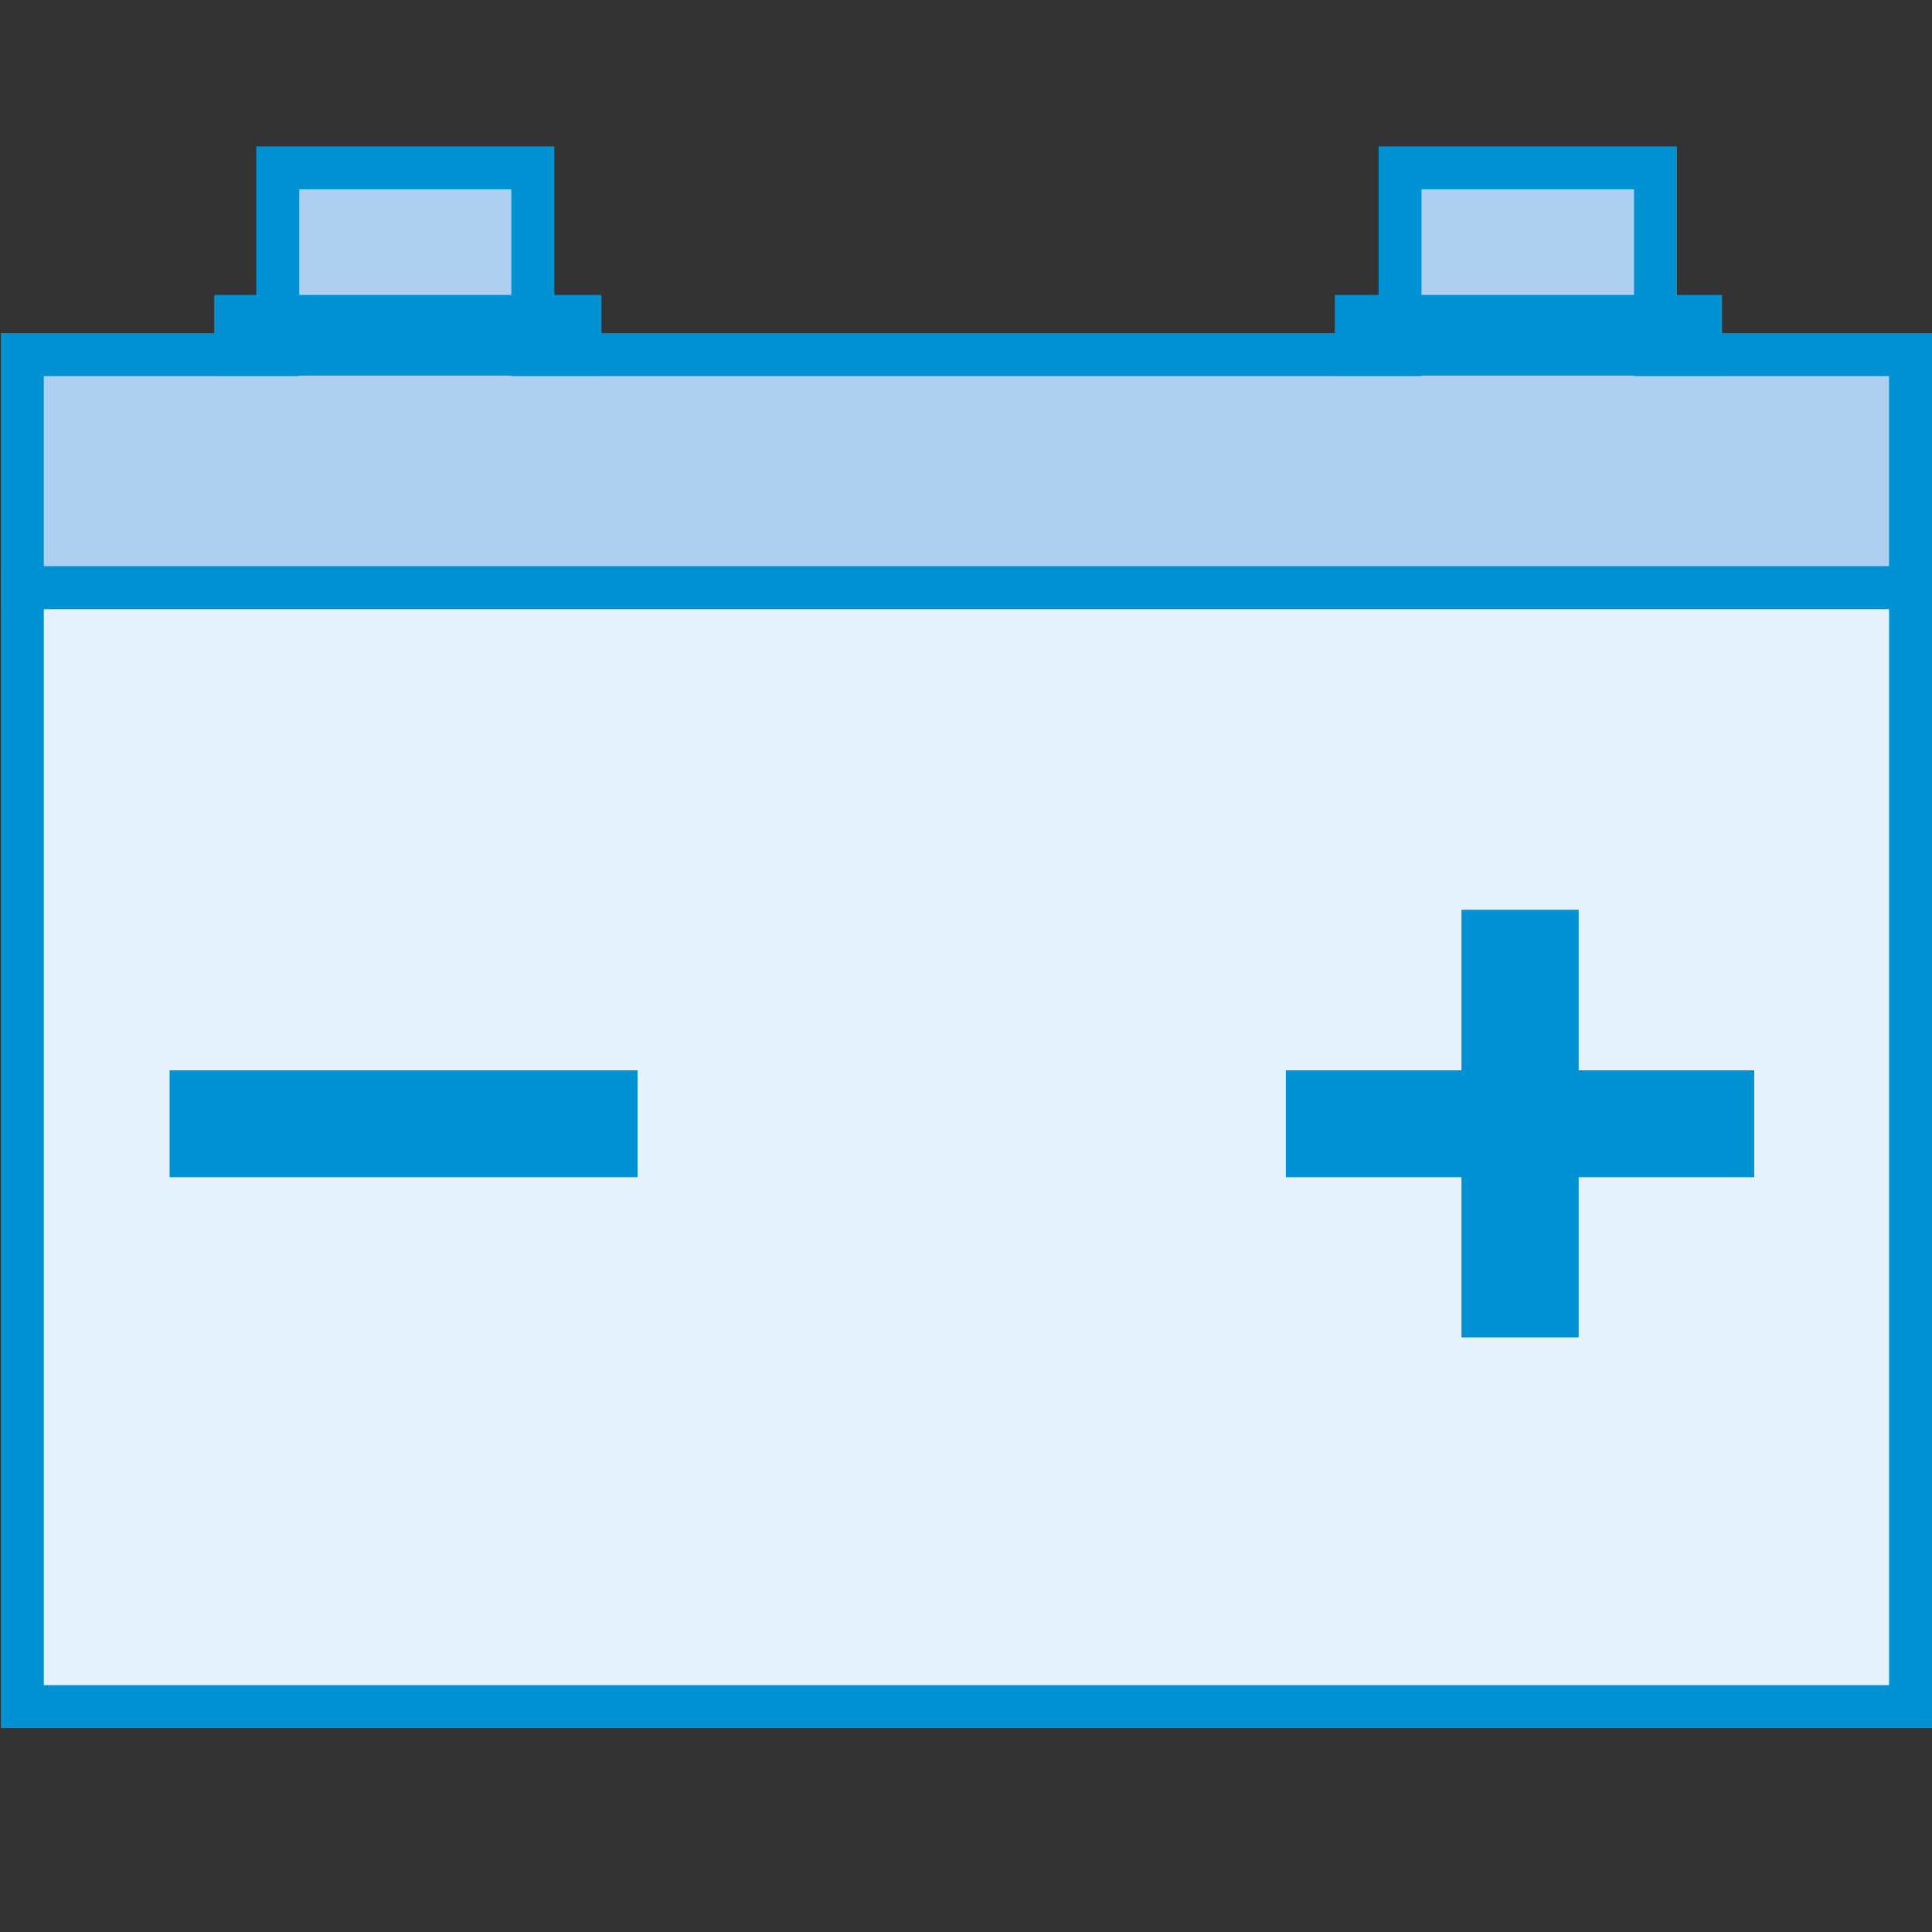 <?xml version="1.0" encoding="UTF-8"?><svg id="battery" xmlns="http://www.w3.org/2000/svg" viewBox="0 0 45 45"><rect x="0" y="0" width="45" height="45" fill="#333333" stroke="none"/><defs><style>.cls-1{fill:#e5f2fb;}.cls-1,.cls-2{stroke:#0092d2;stroke-miterlimit:10;}.cls-2,.cls-3{fill:#aecff0;}.cls-3,.cls-4{stroke-width:0px;}.cls-4{fill:#0092d2;}</style></defs><polygon class="cls-2" points="38.56 8.26 38.56 3.91 32.61 3.91 32.61 8.26 12.41 8.26 12.41 3.91 6.47 3.91 6.47 8.26 .52 8.26 .52 13.69 44.5 13.69 44.5 8.26 38.56 8.26"/><path class="cls-1" d="m.52,13.69h43.98v26.06H.52V13.69Z"/><polygon class="cls-4" points="40.86 24.93 36.77 24.93 36.77 21.19 34.04 21.19 34.04 24.93 29.95 24.93 29.95 27.42 34.04 27.42 34.04 31.15 36.77 31.15 36.77 27.42 40.86 27.42 40.86 24.93"/><path class="cls-4" d="m3.95,24.93h10.9v2.49H3.95v-2.49Z"/><rect class="cls-3" x="5.49" y="7.37" width="8.02" height=".89"/><polygon class="cls-4" points="14.01 6.87 4.99 6.87 4.99 8.75 14.01 8.75 14.01 6.87 14.01 6.87"/><rect class="cls-3" x="31.59" y="7.37" width="8.02" height=".89"/><polygon class="cls-4" points="40.11 6.87 31.09 6.87 31.09 8.75 40.11 8.75 40.11 6.87 40.11 6.87"/></svg>